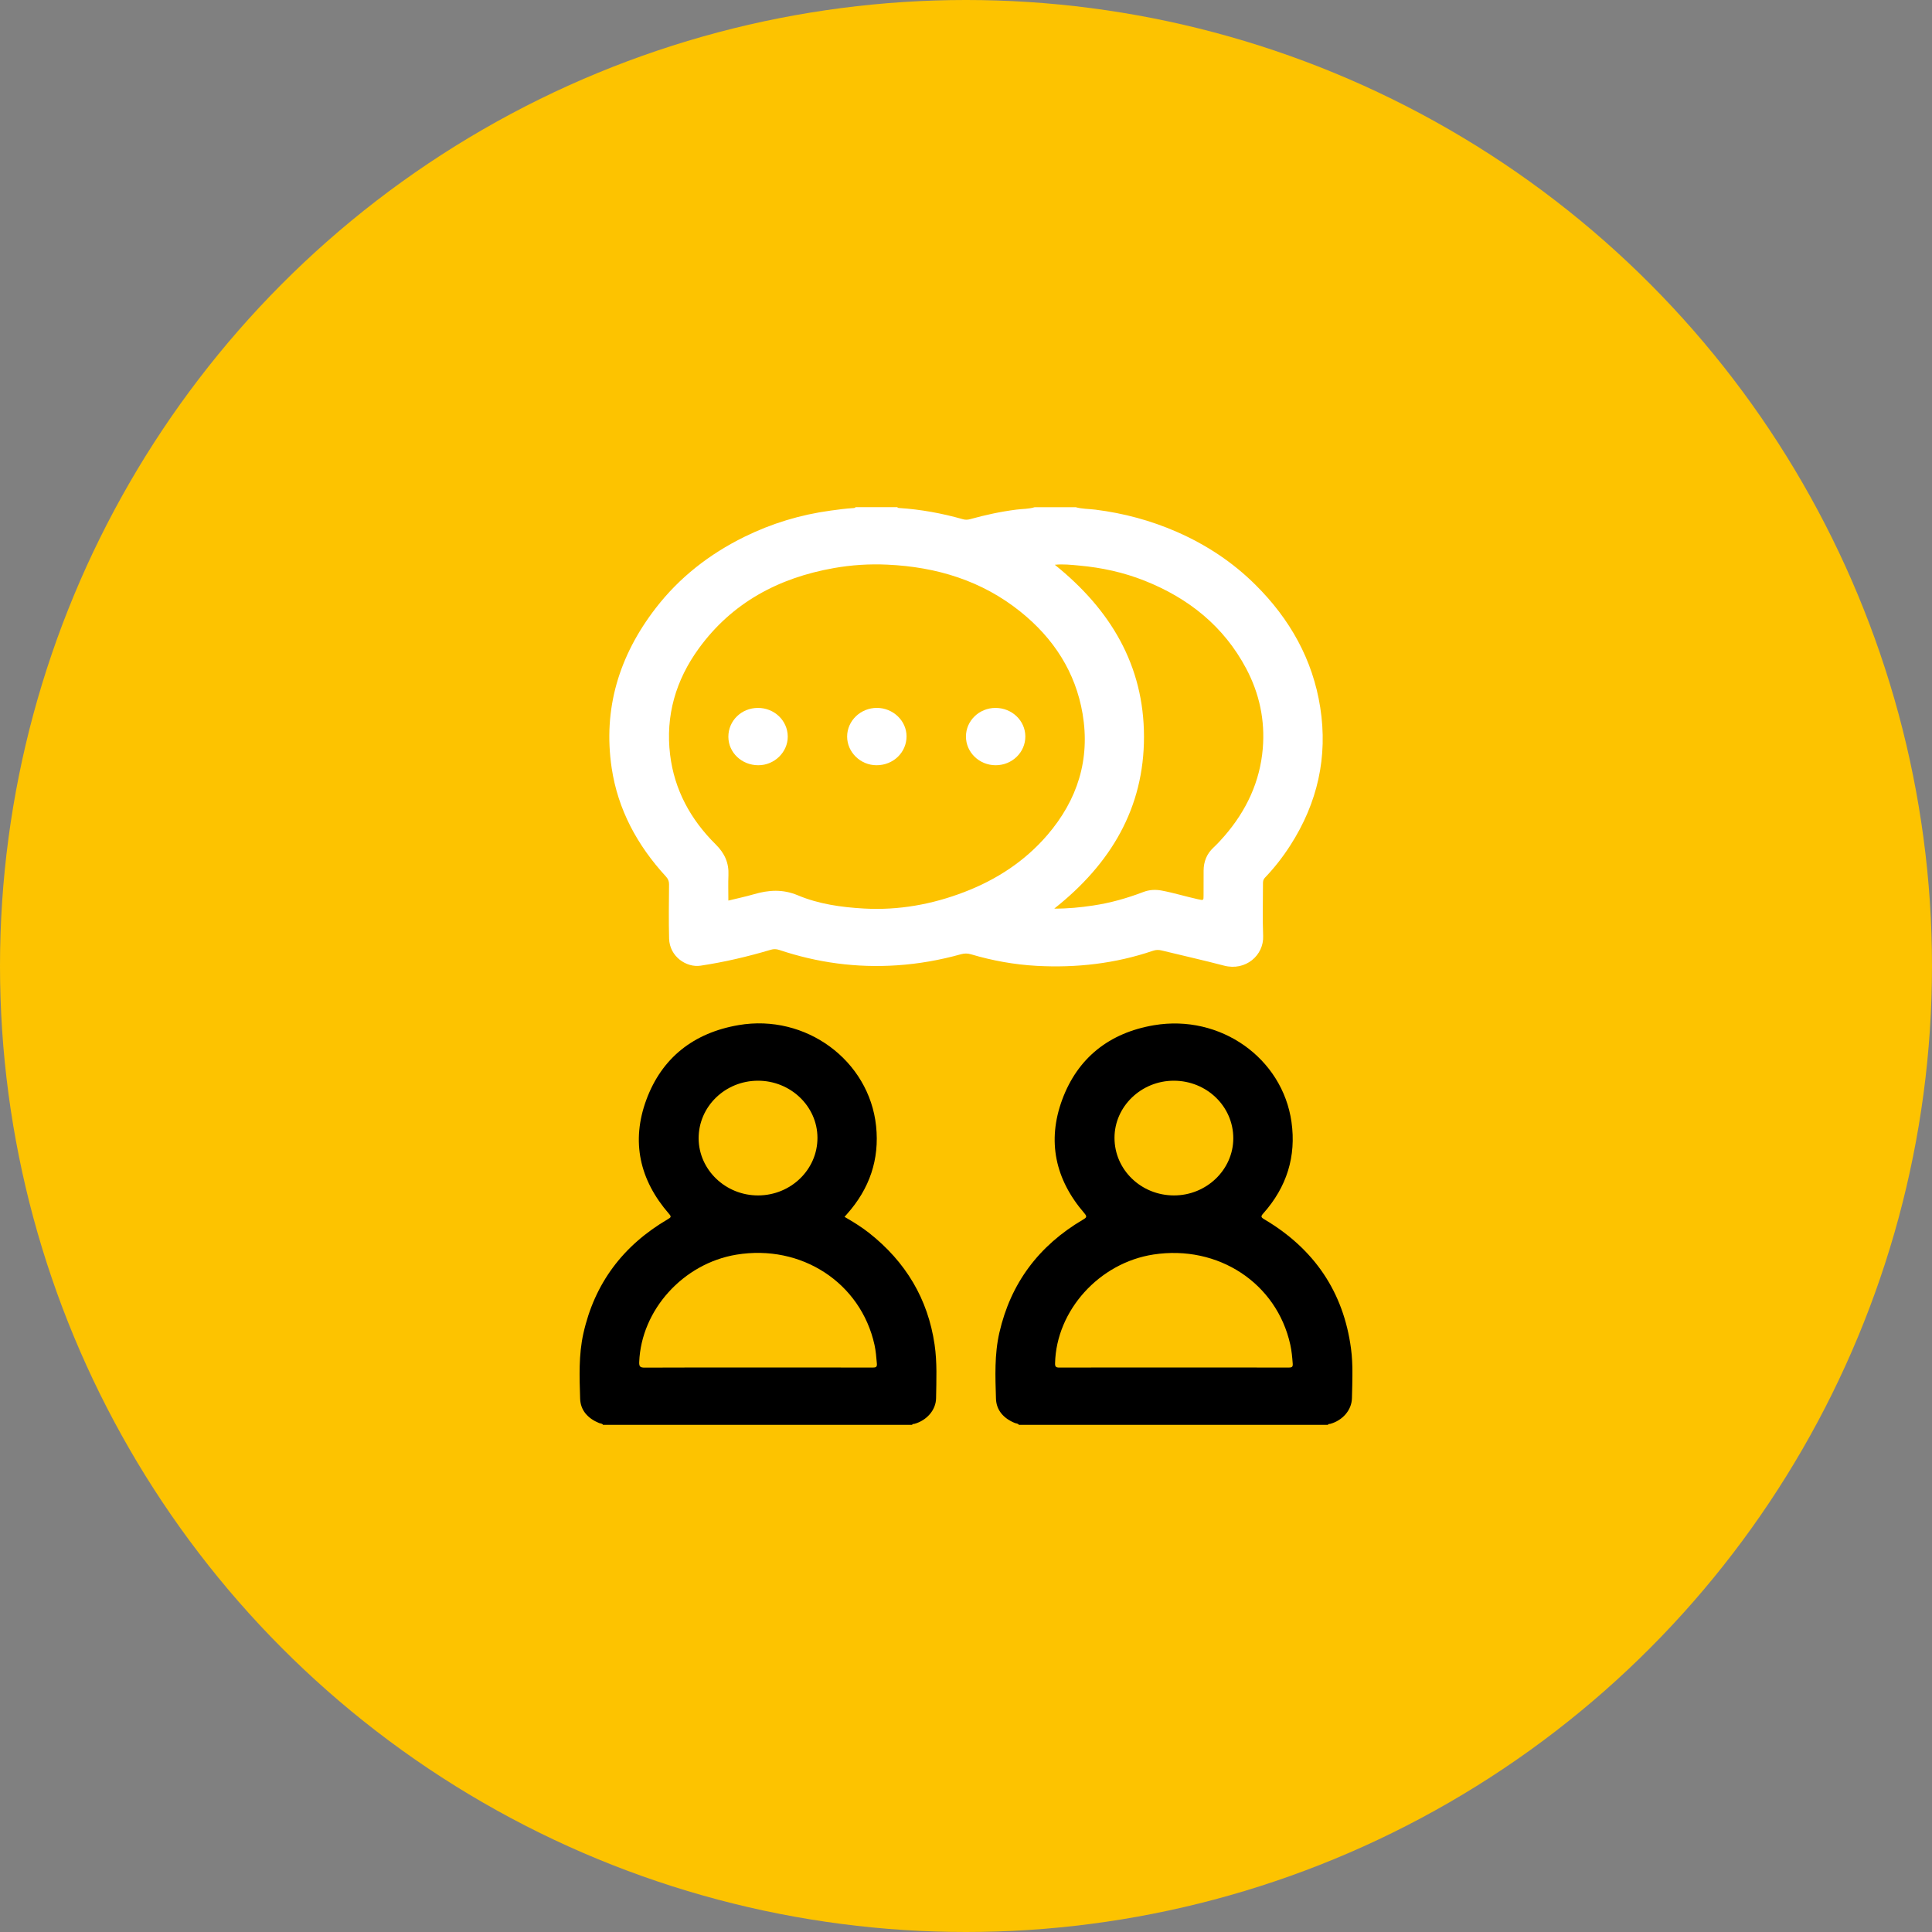 <?xml version="1.0" encoding="UTF-8"?>
<svg xmlns="http://www.w3.org/2000/svg" width="80" height="80" viewBox="0 0 80 80" fill="none">
  <rect x="0" y="0" width="80" height="80" fill="#808080" stroke="none"/>
  <circle cx="40" cy="40" r="40" fill="#FDC300"></circle>
  <g clip-path="url(#clip0_307_967)">
    <path d="M44.534 21C44.804 21.077 45.086 21.07 45.361 21.104C46.53 21.251 47.651 21.552 48.724 22.021C49.95 22.557 51.044 23.28 51.982 24.212C53.418 25.636 54.359 27.317 54.668 29.292C54.988 31.337 54.559 33.246 53.429 35.005C53.121 35.484 52.772 35.933 52.375 36.347C52.306 36.419 52.297 36.495 52.297 36.584C52.298 37.307 52.274 38.032 52.304 38.754C52.339 39.553 51.579 40.221 50.682 39.984C49.826 39.758 48.96 39.568 48.099 39.356C47.975 39.325 47.864 39.328 47.744 39.369C46.184 39.9 44.573 40.083 42.928 39.994C42.001 39.943 41.091 39.778 40.202 39.514C40.06 39.472 39.931 39.475 39.789 39.514C38.921 39.756 38.039 39.912 37.135 39.972C35.465 40.083 33.846 39.864 32.268 39.335C32.149 39.295 32.038 39.291 31.915 39.328C30.961 39.612 29.992 39.839 29.007 39.987C28.428 40.074 27.726 39.615 27.706 38.864C27.686 38.116 27.698 37.368 27.704 36.62C27.705 36.486 27.663 36.391 27.571 36.291C26.384 34.999 25.584 33.517 25.328 31.8C24.964 29.352 25.631 27.152 27.153 25.18C28.131 23.913 29.372 22.944 30.824 22.229C31.948 21.675 33.139 21.313 34.392 21.143C34.708 21.1 35.024 21.056 35.343 21.038C35.376 21.036 35.407 21.032 35.426 21.001H37.155C37.175 21.031 37.206 21.034 37.239 21.036C38.134 21.094 39.009 21.255 39.869 21.499C39.972 21.529 40.067 21.526 40.169 21.498C40.801 21.322 41.441 21.183 42.095 21.101C42.344 21.069 42.601 21.079 42.844 21.002H44.535L44.534 21ZM30.16 37.291C30.526 37.201 30.875 37.128 31.216 37.029C31.832 36.849 32.415 36.812 33.04 37.074C33.901 37.435 34.832 37.567 35.768 37.62C37.207 37.701 38.592 37.45 39.926 36.939C41.27 36.424 42.437 35.659 43.365 34.581C44.623 33.118 45.146 31.439 44.828 29.557C44.536 27.834 43.63 26.43 42.247 25.322C40.655 24.046 38.786 23.474 36.744 23.381C36.001 23.346 35.261 23.393 34.528 23.523C32.221 23.93 30.308 24.968 28.943 26.841C27.98 28.162 27.551 29.639 27.748 31.255C27.924 32.699 28.59 33.931 29.634 34.963C30.008 35.333 30.185 35.731 30.163 36.236C30.148 36.581 30.16 36.927 30.16 37.291V37.291ZM43.654 37.624C44.221 37.626 44.742 37.574 45.26 37.496C45.977 37.39 46.669 37.193 47.343 36.936C47.589 36.843 47.834 36.827 48.095 36.875C48.604 36.97 49.097 37.124 49.602 37.235C49.84 37.287 49.838 37.292 49.837 37.066C49.837 36.726 49.836 36.386 49.839 36.046C49.842 35.678 49.966 35.359 50.245 35.098C50.406 34.947 50.556 34.786 50.699 34.62C51.611 33.568 52.173 32.368 52.289 30.995C52.387 29.83 52.151 28.717 51.599 27.677C50.678 25.945 49.232 24.772 47.383 24.041C46.519 23.699 45.617 23.503 44.69 23.419C44.358 23.389 44.024 23.35 43.677 23.386C45.994 25.248 47.369 27.562 47.37 30.506C47.372 33.449 46.006 35.764 43.654 37.624H43.654Z" fill="white"></path>
    <path d="M42.19 59C42.153 58.938 42.081 58.947 42.025 58.924C41.56 58.735 41.256 58.399 41.241 57.915C41.213 57.002 41.175 56.085 41.382 55.182C41.848 53.145 43.005 51.584 44.849 50.5C44.996 50.414 45.02 50.375 44.898 50.234C43.691 48.834 43.352 47.247 43.983 45.536C44.617 43.819 45.919 42.767 47.785 42.452C50.53 41.988 53.103 43.81 53.478 46.46C53.679 47.883 53.283 49.152 52.311 50.244C52.204 50.364 52.206 50.403 52.35 50.488C54.429 51.718 55.63 53.504 55.942 55.839C56.033 56.521 55.996 57.21 55.981 57.895C55.97 58.393 55.591 58.817 55.084 58.959C55.05 58.968 55.004 58.95 54.989 59H42.19L42.19 59ZM48.597 56.625C50.185 56.625 51.773 56.623 53.36 56.628C53.49 56.628 53.539 56.605 53.529 56.469C53.509 56.203 53.486 55.939 53.428 55.679C52.865 53.131 50.441 51.536 47.76 51.947C45.519 52.291 43.74 54.261 43.688 56.448C43.684 56.594 43.723 56.629 43.873 56.628C45.448 56.623 47.023 56.625 48.597 56.625ZM51.068 47.133C51.068 45.816 49.971 44.752 48.608 44.75C47.258 44.748 46.149 45.815 46.149 47.116C46.149 48.434 47.246 49.498 48.609 49.5C49.958 49.502 51.068 48.434 51.068 47.133H51.068Z" fill="black"></path>
    <path d="M24.971 59C24.934 58.938 24.861 58.947 24.806 58.925C24.341 58.734 24.037 58.4 24.022 57.915C23.995 57.015 23.957 56.11 24.156 55.218C24.617 53.15 25.791 51.573 27.662 50.48C27.787 50.407 27.805 50.379 27.703 50.263C26.479 48.857 26.127 47.261 26.765 45.536C27.402 43.812 28.711 42.767 30.585 42.447C33.366 41.971 35.99 43.909 36.277 46.626C36.422 48.009 36.007 49.224 35.069 50.275C35.04 50.307 35.011 50.34 34.97 50.387C35.324 50.592 35.669 50.803 35.985 51.052C37.509 52.254 38.422 53.788 38.699 55.673C38.808 56.412 38.772 57.154 38.761 57.895C38.754 58.391 38.371 58.817 37.865 58.959C37.832 58.968 37.785 58.95 37.77 59H24.971ZM31.37 56.625H31.389C32.97 56.625 34.551 56.623 36.133 56.628C36.273 56.629 36.322 56.603 36.309 56.459C36.286 56.2 36.267 55.941 36.211 55.687C35.641 53.114 33.183 51.51 30.492 51.953C28.289 52.317 26.551 54.243 26.468 56.402C26.461 56.592 26.513 56.631 26.703 56.63C28.259 56.622 29.814 56.625 31.37 56.625V56.625ZM31.393 49.5C32.753 49.496 33.853 48.426 33.849 47.111C33.845 45.809 32.737 44.748 31.384 44.75C30.025 44.752 28.925 45.822 28.929 47.138C28.934 48.44 30.044 49.503 31.393 49.5Z" fill="black"></path>
    <path d="M32.619 30.498C32.623 31.143 32.068 31.686 31.405 31.687C30.717 31.689 30.163 31.166 30.16 30.511C30.157 29.846 30.699 29.315 31.383 29.313C32.065 29.311 32.615 29.839 32.619 30.499L32.619 30.498Z" fill="white"></path>
    <path d="M42.457 30.494C42.459 31.153 41.909 31.687 41.229 31.687C40.549 31.687 39.997 31.153 39.998 30.496C39.999 29.845 40.544 29.316 41.216 29.313C41.9 29.31 42.455 29.839 42.457 30.494Z" fill="white"></path>
    <path d="M37.538 30.49C37.538 31.158 36.987 31.689 36.294 31.687C35.63 31.686 35.078 31.147 35.078 30.501C35.078 29.846 35.634 29.311 36.312 29.312C36.982 29.314 37.538 29.847 37.538 30.49Z" fill="white"></path>
  </g>
  <defs>
    <clipPath id="clip0_307_967">
      <rect width="32" height="38" fill="white" transform="translate(24 21)"></rect>
    </clipPath>
  </defs>
</svg>
